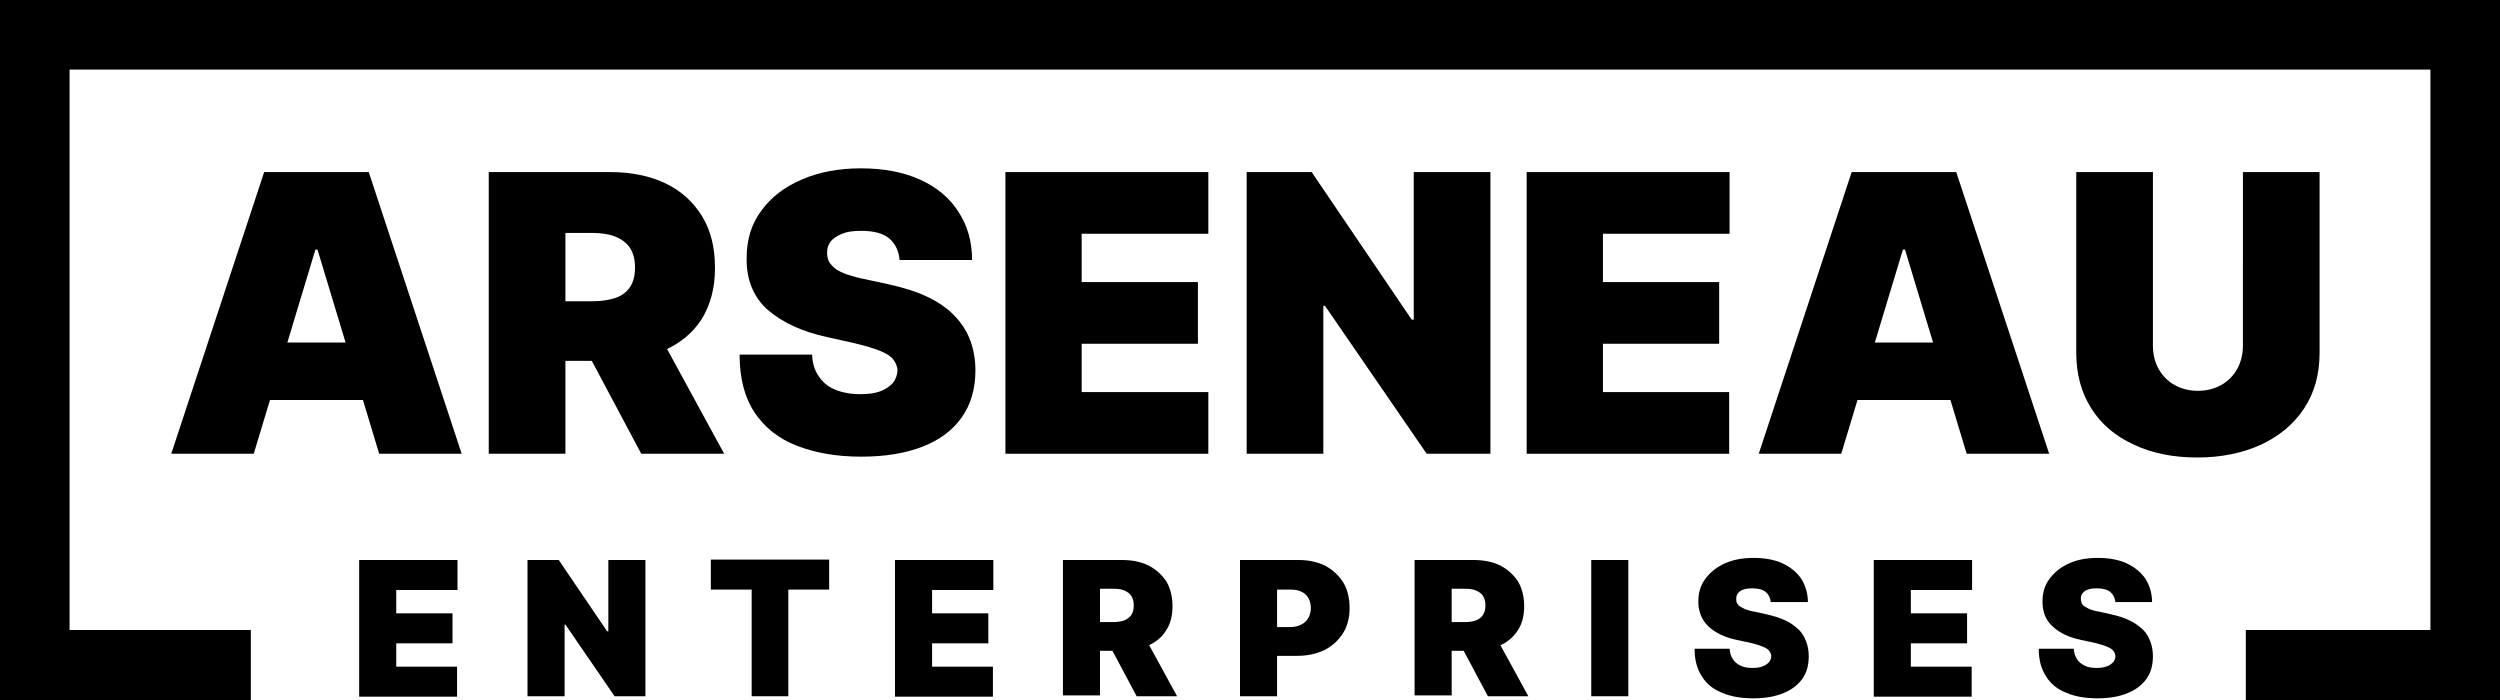 <?xml version="1.0" encoding="utf-8"?>
<!-- Generator: Adobe Illustrator 25.2.3, SVG Export Plug-In . SVG Version: 6.00 Build 0)  -->
<svg version="1.1" id="arseneauenterprises.com" xmlns="http://www.w3.org/2000/svg" xmlns:xlink="http://www.w3.org/1999/xlink"
	 x="0px" y="0px" viewBox="0 0 600 168" style="enable-background:new 0 0 600 168;" xml:space="preserve">
<path id="case" d="M600,0H0v168h60.2v-16.8H16.7V16.7h566.6v134.5H539V168h61V0z"/>
<g id="arseneau">
	<path d="M60.9,108.9H41.1l22.3-67.6h25.1l22.3,67.6H91l-14.8-49h-0.5L60.9,108.9z M57.2,82.2h37.3V96H57.2V82.2z"/>
	<path d="M117.3,108.9V41.3h29.2c5,0,9.4,0.9,13.2,2.7c3.8,1.8,6.7,4.5,8.8,7.9c2.1,3.4,3.1,7.6,3.1,12.4c0,4.8-1.1,8.9-3.2,12.3
		c-2.1,3.3-5.2,5.8-9,7.5c-3.9,1.7-8.4,2.5-13.5,2.5h-17.4V72.3h13.7c2.2,0,4-0.3,5.5-0.8c1.5-0.5,2.7-1.4,3.5-2.6s1.2-2.7,1.2-4.7
		c0-1.9-0.4-3.5-1.2-4.7c-0.8-1.2-2-2.1-3.5-2.7c-1.5-0.6-3.4-0.9-5.5-0.9h-6.5v53H117.3z M156.9,77.9l16.9,31h-19.9l-16.5-31H156.9
		z"/>
	<path d="M215.9,62.4c-0.2-2.2-1-3.9-2.5-5.2c-1.5-1.2-3.7-1.8-6.7-1.8c-1.9,0-3.4,0.2-4.6,0.7c-1.2,0.5-2.1,1.1-2.7,1.8
		c-0.6,0.8-0.9,1.7-0.9,2.6c0,0.8,0.1,1.5,0.4,2.2c0.3,0.6,0.9,1.2,1.6,1.8c0.7,0.5,1.7,1,2.9,1.4c1.2,0.4,2.6,0.8,4.2,1.1l5.5,1.2
		c3.7,0.8,6.9,1.8,9.6,3.1c2.7,1.3,4.8,2.8,6.5,4.6c1.7,1.8,2.9,3.7,3.7,5.9c0.8,2.2,1.2,4.6,1.2,7.1c0,4.4-1.1,8.2-3.3,11.3
		c-2.2,3.1-5.3,5.4-9.4,7s-9,2.4-14.7,2.4c-5.9,0-11-0.9-15.4-2.6c-4.4-1.7-7.8-4.4-10.2-8c-2.4-3.6-3.6-8.3-3.6-13.9h17.4
		c0.1,2.1,0.6,3.8,1.6,5.2c0.9,1.4,2.2,2.5,3.9,3.2c1.7,0.7,3.7,1.1,6,1.1c2,0,3.6-0.2,4.9-0.7c1.3-0.5,2.3-1.2,3-2
		c0.7-0.9,1-1.8,1.1-2.9c0-1-0.4-1.9-1-2.7c-0.6-0.8-1.7-1.5-3.2-2.1c-1.5-0.6-3.5-1.2-6-1.8l-6.7-1.5c-6-1.3-10.7-3.5-14.2-6.5
		c-3.4-3-5.2-7.2-5.1-12.5c0-4.3,1.1-8.1,3.5-11.3c2.3-3.2,5.5-5.7,9.7-7.5c4.1-1.8,8.9-2.7,14.2-2.7c5.5,0,10.2,0.9,14.2,2.7
		c4,1.8,7.1,4.4,9.2,7.7c2.2,3.3,3.3,7.2,3.3,11.6H215.9z"/>
	<path d="M241.3,108.9V41.3h48.7v14.8h-30.4v11.6h27.9v14.8h-27.9v11.6H290v14.8H241.3z"/>
	<path d="M357.7,41.3v67.6h-15.3L318,73.4h-0.4v35.5h-18.4V41.3h15.6l24,35.4h0.5V41.3H357.7z"/>
	<path d="M366.4,108.9V41.3h48.7v14.8h-30.4v11.6h27.9v14.8h-27.9v11.6h30.3v14.8H366.4z"/>
	<path d="M441.9,108.9h-19.8l22.3-67.6h25.1l22.3,67.6H472l-14.8-49h-0.5L441.9,108.9z M438.2,82.2h37.3V96h-37.3V82.2z"/>
	<path d="M538.3,41.3h18.4v43.3c0,5.2-1.2,9.6-3.7,13.4s-5.9,6.6-10.3,8.7c-4.4,2-9.5,3.1-15.3,3.1c-5.8,0-10.9-1-15.3-3.1
		c-4.4-2-7.8-4.9-10.2-8.7s-3.6-8.2-3.6-13.4V41.3h18.4V83c0,2.1,0.5,4,1.4,5.6c0.9,1.6,2.2,2.9,3.8,3.8c1.6,0.9,3.5,1.4,5.6,1.4
		c2.1,0,4-0.5,5.6-1.4c1.6-0.9,2.9-2.2,3.8-3.8c0.9-1.6,1.4-3.5,1.4-5.6V41.3z"/>
</g>
<g id="subheading">
	<path d="M86.2,167.1v-32.7h23.6v7.2H95.1v5.6h13.5v7.2H95.1v5.6h14.6v7.2H86.2z"/>
	<path d="M154.9,134.4v32.7h-7.4l-11.8-17.2h-0.2v17.2h-8.9v-32.7h7.5l11.6,17.1h0.3v-17.1H154.9z"/>
	<path d="M170.6,141.5v-7.2h28.4v7.2h-9.8v25.6h-8.8v-25.6H170.6z"/>
	<path d="M214.8,167.1v-32.7h23.6v7.2h-14.7v5.6h13.5v7.2h-13.5v5.6h14.6v7.2H214.8z"/>
	<path d="M255.1,167.1v-32.7h14.1c2.4,0,4.6,0.4,6.4,1.3c1.8,0.9,3.2,2.2,4.3,3.8c1,1.7,1.5,3.7,1.5,6c0,2.3-0.5,4.3-1.6,5.9
		c-1,1.6-2.5,2.8-4.4,3.6s-4.1,1.2-6.5,1.2h-8.4v-6.9h6.6c1,0,1.9-0.1,2.7-0.4c0.7-0.3,1.3-0.7,1.7-1.3c0.4-0.6,0.6-1.3,0.6-2.3
		c0-0.9-0.2-1.7-0.6-2.3c-0.4-0.6-1-1-1.7-1.3c-0.7-0.3-1.6-0.4-2.7-0.4H264v25.6H255.1z M274.3,152.1l8.2,15h-9.7l-8-15H274.3z"/>
	<path d="M297.6,167.1v-32.7h14.1c2.4,0,4.6,0.5,6.4,1.4c1.8,1,3.2,2.3,4.3,4c1,1.7,1.5,3.8,1.5,6.1c0,2.3-0.5,4.4-1.6,6.1
		s-2.5,3-4.4,4c-1.9,0.9-4.1,1.4-6.5,1.4h-8.4v-6.9h6.6c1,0,1.9-0.2,2.7-0.6s1.3-0.9,1.7-1.6s0.6-1.5,0.6-2.4c0-0.9-0.2-1.7-0.6-2.4
		c-0.4-0.7-1-1.2-1.7-1.5c-0.7-0.4-1.6-0.5-2.7-0.5h-3.1v25.6H297.6z"/>
	<path d="M339.5,167.1v-32.7h14.1c2.4,0,4.6,0.4,6.4,1.3c1.8,0.9,3.2,2.2,4.3,3.8c1,1.7,1.5,3.7,1.5,6c0,2.3-0.5,4.3-1.6,5.9
		s-2.5,2.8-4.4,3.6c-1.9,0.8-4.1,1.2-6.5,1.2h-8.4v-6.9h6.6c1,0,1.9-0.1,2.7-0.4s1.3-0.7,1.7-1.3s0.6-1.3,0.6-2.3
		c0-0.9-0.2-1.7-0.6-2.3c-0.4-0.6-1-1-1.7-1.3s-1.6-0.4-2.7-0.4h-3.1v25.6H339.5z M358.6,152.1l8.2,15h-9.7l-8-15H358.6z"/>
	<path d="M390.8,134.4v32.7h-8.9v-32.7H390.8z"/>
	<path d="M425,144.6c-0.1-1.1-0.5-1.9-1.2-2.5c-0.7-0.6-1.8-0.9-3.2-0.9c-0.9,0-1.7,0.1-2.2,0.3c-0.6,0.2-1,0.5-1.3,0.9
		c-0.3,0.4-0.4,0.8-0.4,1.3c0,0.4,0,0.7,0.2,1.1c0.2,0.3,0.4,0.6,0.8,0.8c0.4,0.2,0.8,0.5,1.4,0.7c0.6,0.2,1.2,0.4,2,0.5l2.7,0.6
		c1.8,0.4,3.4,0.9,4.7,1.5c1.3,0.6,2.3,1.4,3.2,2.2c0.8,0.8,1.4,1.8,1.8,2.9s0.6,2.2,0.6,3.5c0,2.2-0.5,4-1.6,5.5
		c-1.1,1.5-2.6,2.6-4.6,3.4c-2,0.8-4.3,1.2-7.1,1.2c-2.8,0-5.3-0.4-7.4-1.3c-2.1-0.8-3.8-2.1-4.9-3.9c-1.2-1.8-1.8-4-1.8-6.7h8.4
		c0.1,1,0.3,1.8,0.8,2.5c0.4,0.7,1.1,1.2,1.9,1.6s1.8,0.5,2.9,0.5c0.9,0,1.7-0.1,2.4-0.4c0.6-0.2,1.1-0.6,1.5-1
		c0.3-0.4,0.5-0.9,0.5-1.4c0-0.5-0.2-0.9-0.5-1.3s-0.8-0.7-1.5-1s-1.7-0.6-2.9-0.9l-3.3-0.7c-2.9-0.6-5.2-1.7-6.8-3.2
		s-2.5-3.5-2.5-6c0-2.1,0.5-3.9,1.7-5.5s2.7-2.8,4.7-3.7c2-0.9,4.3-1.3,6.9-1.3c2.6,0,4.9,0.4,6.9,1.3c1.9,0.9,3.4,2.1,4.5,3.7
		c1,1.6,1.6,3.5,1.6,5.6H425z"/>
	<path d="M449.7,167.1v-32.7h23.6v7.2h-14.7v5.6h13.5v7.2h-13.5v5.6h14.6v7.2H449.7z"/>
	<path d="M507.7,144.6c-0.1-1.1-0.5-1.9-1.2-2.5c-0.7-0.6-1.8-0.9-3.2-0.9c-0.9,0-1.7,0.1-2.2,0.3c-0.6,0.2-1,0.5-1.3,0.9
		c-0.3,0.4-0.4,0.8-0.4,1.3c0,0.4,0.1,0.7,0.2,1.1c0.2,0.3,0.4,0.6,0.8,0.8s0.8,0.5,1.4,0.7c0.6,0.2,1.2,0.4,2,0.5l2.7,0.6
		c1.8,0.4,3.4,0.9,4.6,1.5c1.3,0.6,2.3,1.4,3.2,2.2c0.8,0.8,1.4,1.8,1.8,2.9c0.4,1.1,0.6,2.2,0.6,3.5c0,2.2-0.5,4-1.6,5.5
		c-1.1,1.5-2.6,2.6-4.6,3.4c-2,0.8-4.3,1.2-7.1,1.2c-2.8,0-5.3-0.4-7.4-1.3c-2.1-0.8-3.8-2.1-4.9-3.9c-1.2-1.8-1.8-4-1.8-6.7h8.4
		c0.1,1,0.3,1.8,0.8,2.5c0.4,0.7,1.1,1.2,1.9,1.6c0.8,0.4,1.8,0.5,2.9,0.5c0.9,0,1.7-0.1,2.4-0.4c0.6-0.2,1.1-0.6,1.5-1
		c0.3-0.4,0.5-0.9,0.5-1.4c0-0.5-0.2-0.9-0.5-1.3c-0.3-0.4-0.8-0.7-1.5-1c-0.7-0.3-1.7-0.6-2.9-0.9l-3.3-0.7
		c-2.9-0.6-5.2-1.7-6.8-3.2c-1.7-1.5-2.5-3.5-2.5-6c0-2.1,0.5-3.9,1.7-5.5s2.7-2.8,4.7-3.7c2-0.9,4.3-1.3,6.9-1.3
		c2.6,0,4.9,0.4,6.9,1.3c1.9,0.9,3.4,2.1,4.5,3.7c1,1.6,1.6,3.5,1.6,5.6H507.7z"/>
</g>
</svg>
